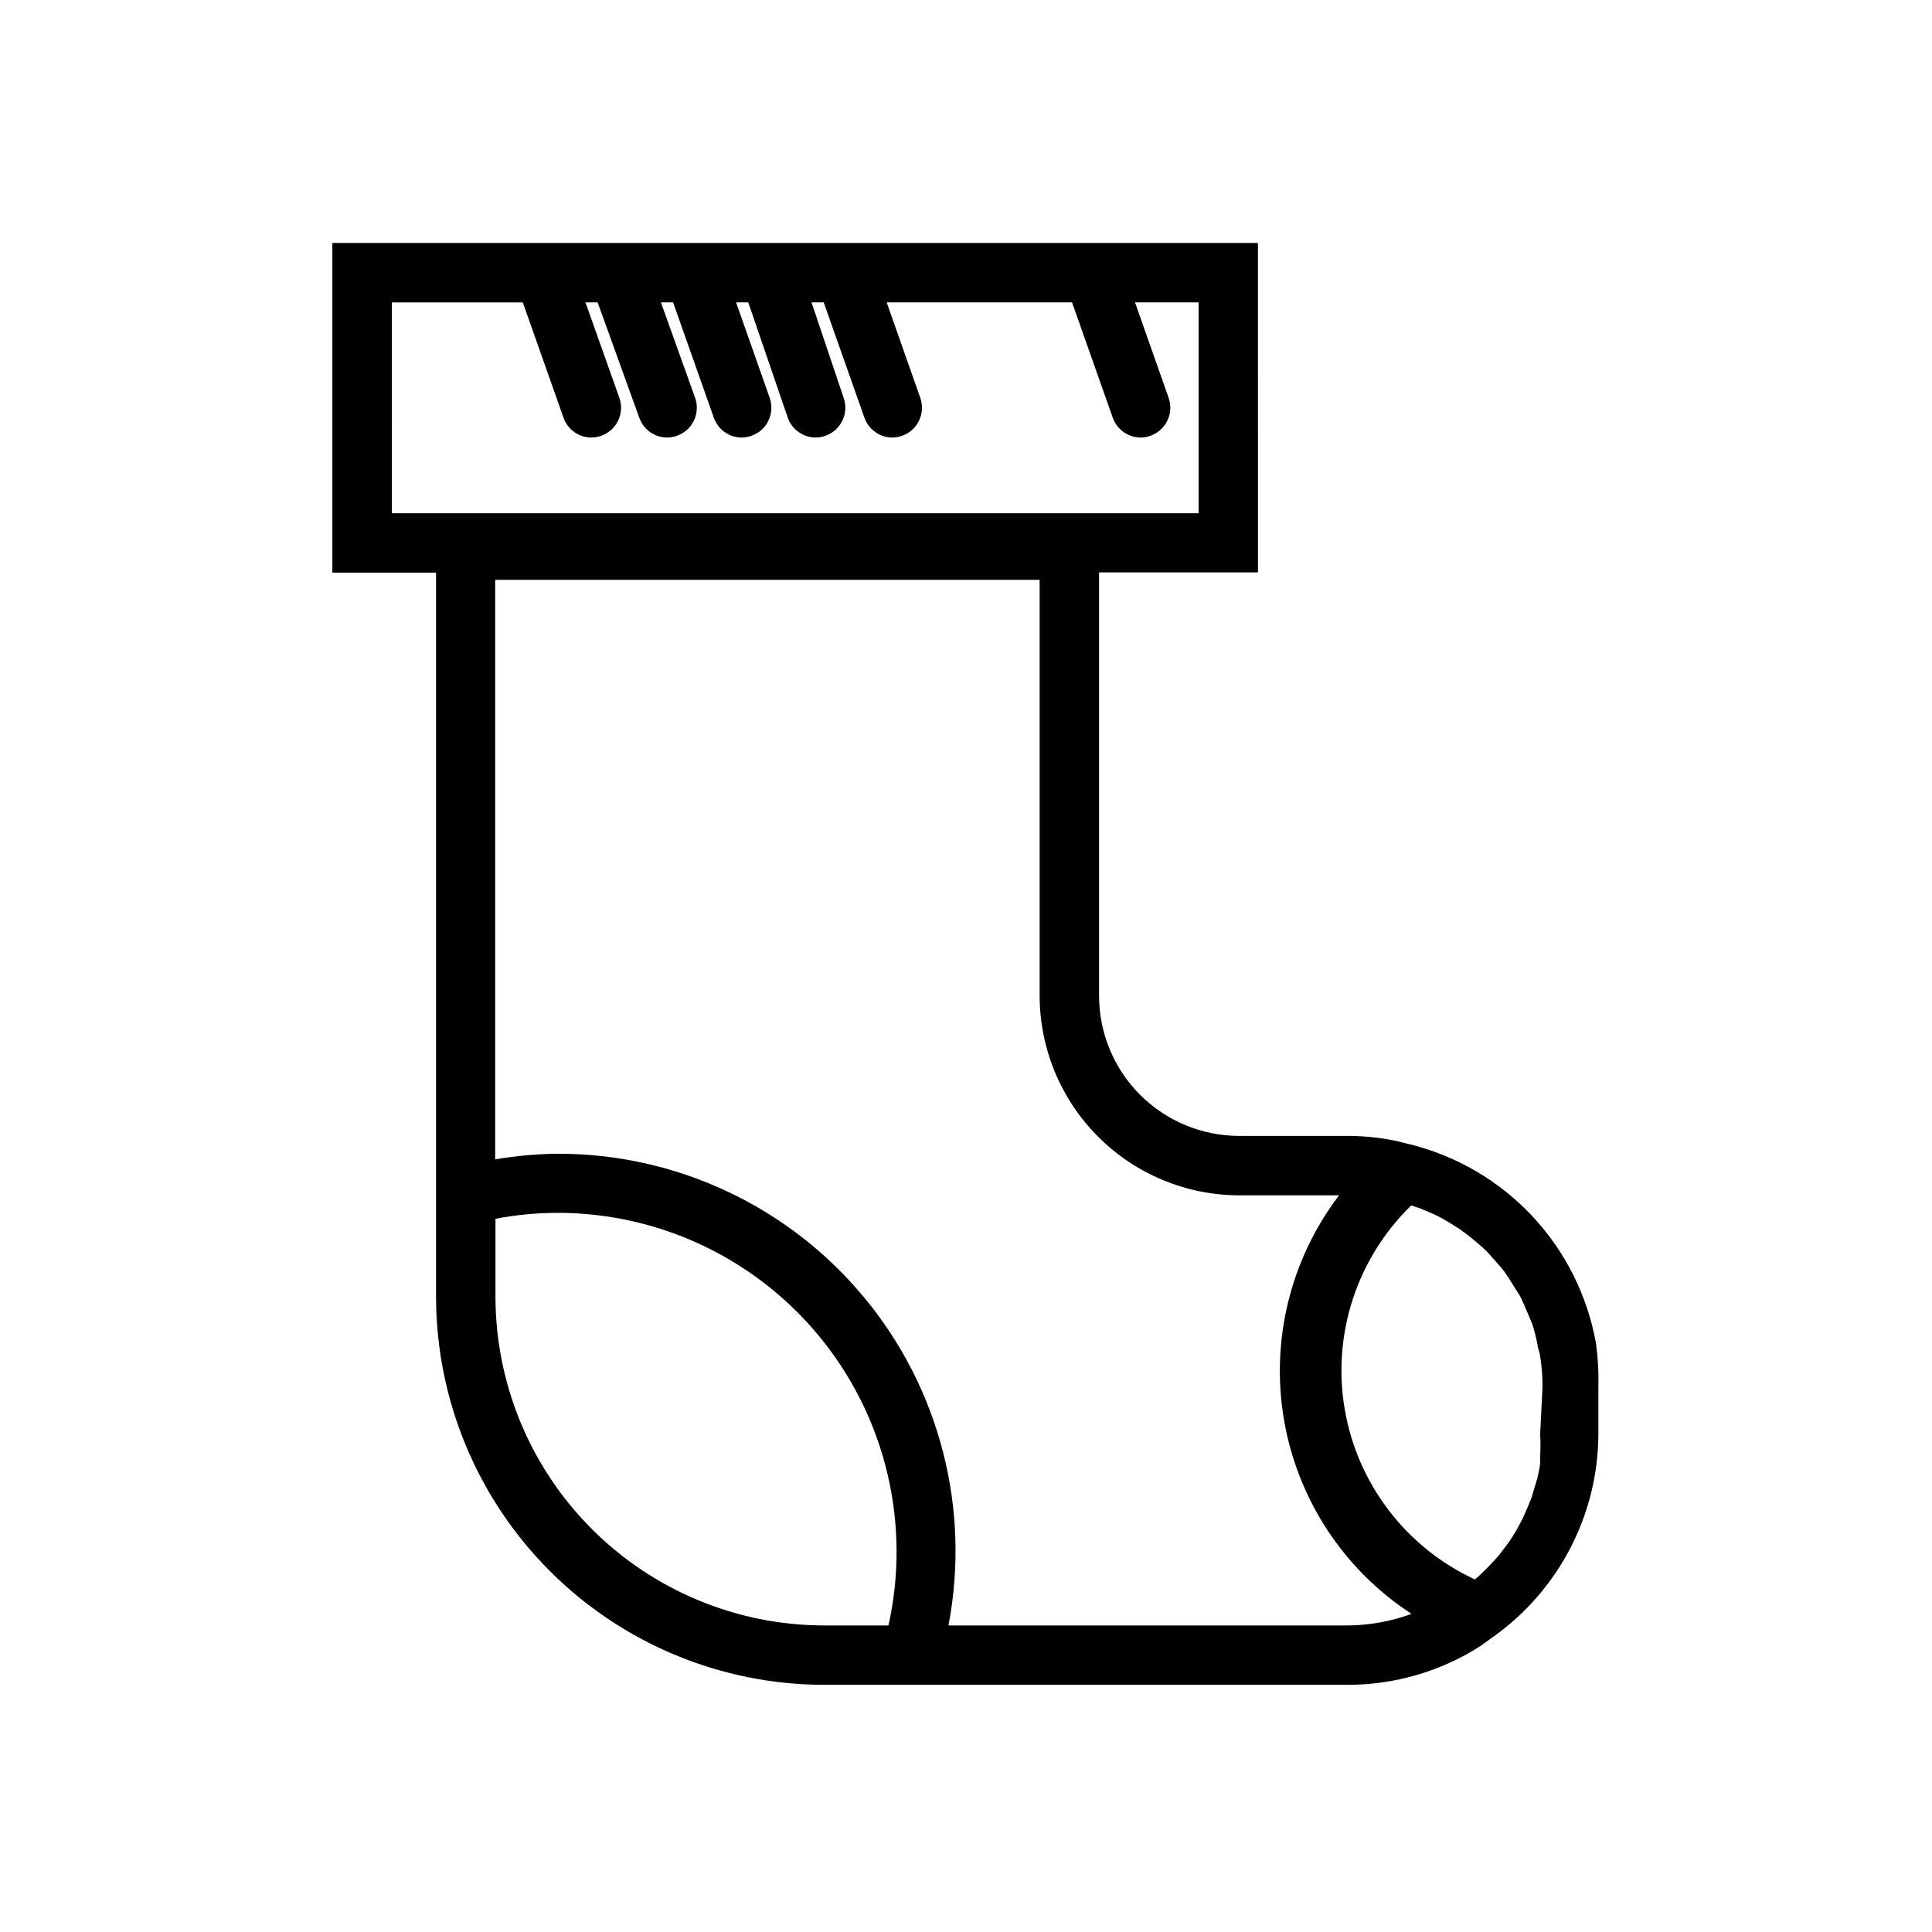 <?xml version="1.0" encoding="UTF-8"?>
<!-- The Best Svg Icon site in the world: iconSvg.co, Visit us! https://iconsvg.co -->
<svg fill="#000000" width="800px" height="800px" version="1.1" viewBox="144 144 512 512" xmlns="http://www.w3.org/2000/svg">
 <path d="m566.96 500.05c-2.238-12.645-8.102-24.371-16.875-33.75-8.777-9.375-20.09-16.004-32.562-19.07l-3.856-0.945c-3.969-0.797-8-1.219-12.047-1.258h-29.203c-9.855 0-19.305-3.914-26.273-10.883s-10.883-16.418-10.883-26.273v-112.18h42.117l-0.004-87.301h-245.29v87.379h27.473v191.84c0.02 27.27 10.855 53.414 30.129 72.703 19.273 19.289 45.41 30.145 72.68 30.184h138.86c12.41-0.004 24.566-3.555 35.027-10.23l3.387-2.441c17.52-12.406 27.938-32.535 27.945-54.004v-12.594c0.102-3.738-0.109-7.477-0.629-11.18zm-319.13-275.91h34.715l10.785 30.543c1.102 3.148 4.066 5.262 7.398 5.277 0.887-0.012 1.766-0.172 2.598-0.473 1.977-0.695 3.598-2.148 4.496-4.043 0.902-1.891 1.012-4.062 0.309-6.035l-8.977-25.27h3.227l11.023 30.543c1.102 3.148 4.066 5.262 7.398 5.277 0.887-0.012 1.766-0.172 2.598-0.473 1.977-0.695 3.594-2.148 4.496-4.043 0.902-1.891 1.012-4.062 0.309-6.035l-9.055-25.27h3.227l10.785 30.543c1.102 3.148 4.066 5.262 7.402 5.277 0.883-0.012 1.762-0.172 2.598-0.473 1.977-0.695 3.594-2.148 4.492-4.043 0.902-1.891 1.012-4.062 0.309-6.035l-8.895-25.27h3.227l10.469 30.543c1.102 3.148 4.066 5.262 7.402 5.277 0.883-0.012 1.762-0.172 2.598-0.473 1.973-0.695 3.594-2.148 4.492-4.043 0.902-1.891 1.012-4.062 0.309-6.035l-8.504-25.27h3.227l10.785 30.543h0.004c1.098 3.148 4.062 5.262 7.398 5.277 0.887-0.012 1.766-0.172 2.598-0.473 1.977-0.695 3.594-2.148 4.496-4.043 0.898-1.891 1.012-4.062 0.305-6.035l-8.895-25.27h49.121l10.785 30.543c1.102 3.148 4.066 5.262 7.398 5.277 0.887-0.012 1.766-0.172 2.598-0.473 1.977-0.695 3.594-2.148 4.496-4.043 0.902-1.891 1.012-4.062 0.309-6.035l-8.898-25.27h16.848v55.891h-213.8zm114.54 350.62c-23.094-0.043-45.227-9.238-61.547-25.574-16.32-16.336-25.496-38.477-25.52-61.57v-20.625c5.477-1.047 11.035-1.574 16.609-1.574 27.23 0.043 52.969 12.43 69.984 33.688 17.016 21.254 23.473 49.078 17.555 75.656zm32.984 0c5.894-30.84-2.289-62.703-22.316-86.887-20.027-24.184-49.805-38.164-81.203-38.121-5.566 0.055-11.121 0.555-16.609 1.496v-153.58h144.29v110.21c0.023 14.023 5.602 27.465 15.52 37.383 9.914 9.914 23.359 15.496 37.383 15.516h26.449c-12.934 16.992-18.211 38.602-14.57 59.645 3.644 21.043 15.883 39.621 33.777 51.273-5.496 2.016-11.305 3.055-17.16 3.07zm156.81-50.773h-0.004c0.113 1.938 0.113 3.883 0 5.824v1.891c0 0.629-0.395 2.598-0.707 3.856-0.316 1.258-0.395 1.418-0.629 2.125-0.234 0.707-0.629 2.281-1.023 3.387l-0.867 2.125c-0.473 1.102-0.945 2.203-1.418 3.227l-1.023 1.969c-0.551 1.023-1.18 2.125-1.812 3.07l-1.18 1.73-2.281 2.992-1.34 1.496c-0.867 0.945-1.812 1.891-2.754 2.832l-1.418 1.34-0.867 0.707h0.004c-18.223-8.449-31.117-25.324-34.484-45.125-3.367-19.801 3.231-39.988 17.637-53.984l2.363 0.789 3.543 1.496c1.34 0.629 2.676 1.34 3.938 2.125l3.148 1.969c1.18 0.867 2.363 1.73 3.465 2.676 1.102 0.945 1.891 1.574 2.754 2.363 0.867 0.789 2.047 2.125 3.07 3.305 1.023 1.18 1.574 1.73 2.281 2.676s1.73 2.519 2.519 3.856c0.789 1.34 1.258 1.891 1.812 2.914 0.551 1.023 1.34 2.914 1.969 4.41 0.629 1.496 0.867 1.969 1.258 2.992h-0.004c0.539 1.73 0.988 3.492 1.34 5.273 0 0.867 0.473 1.73 0.629 2.676 0.465 2.758 0.703 5.547 0.707 8.344z"/>
</svg>